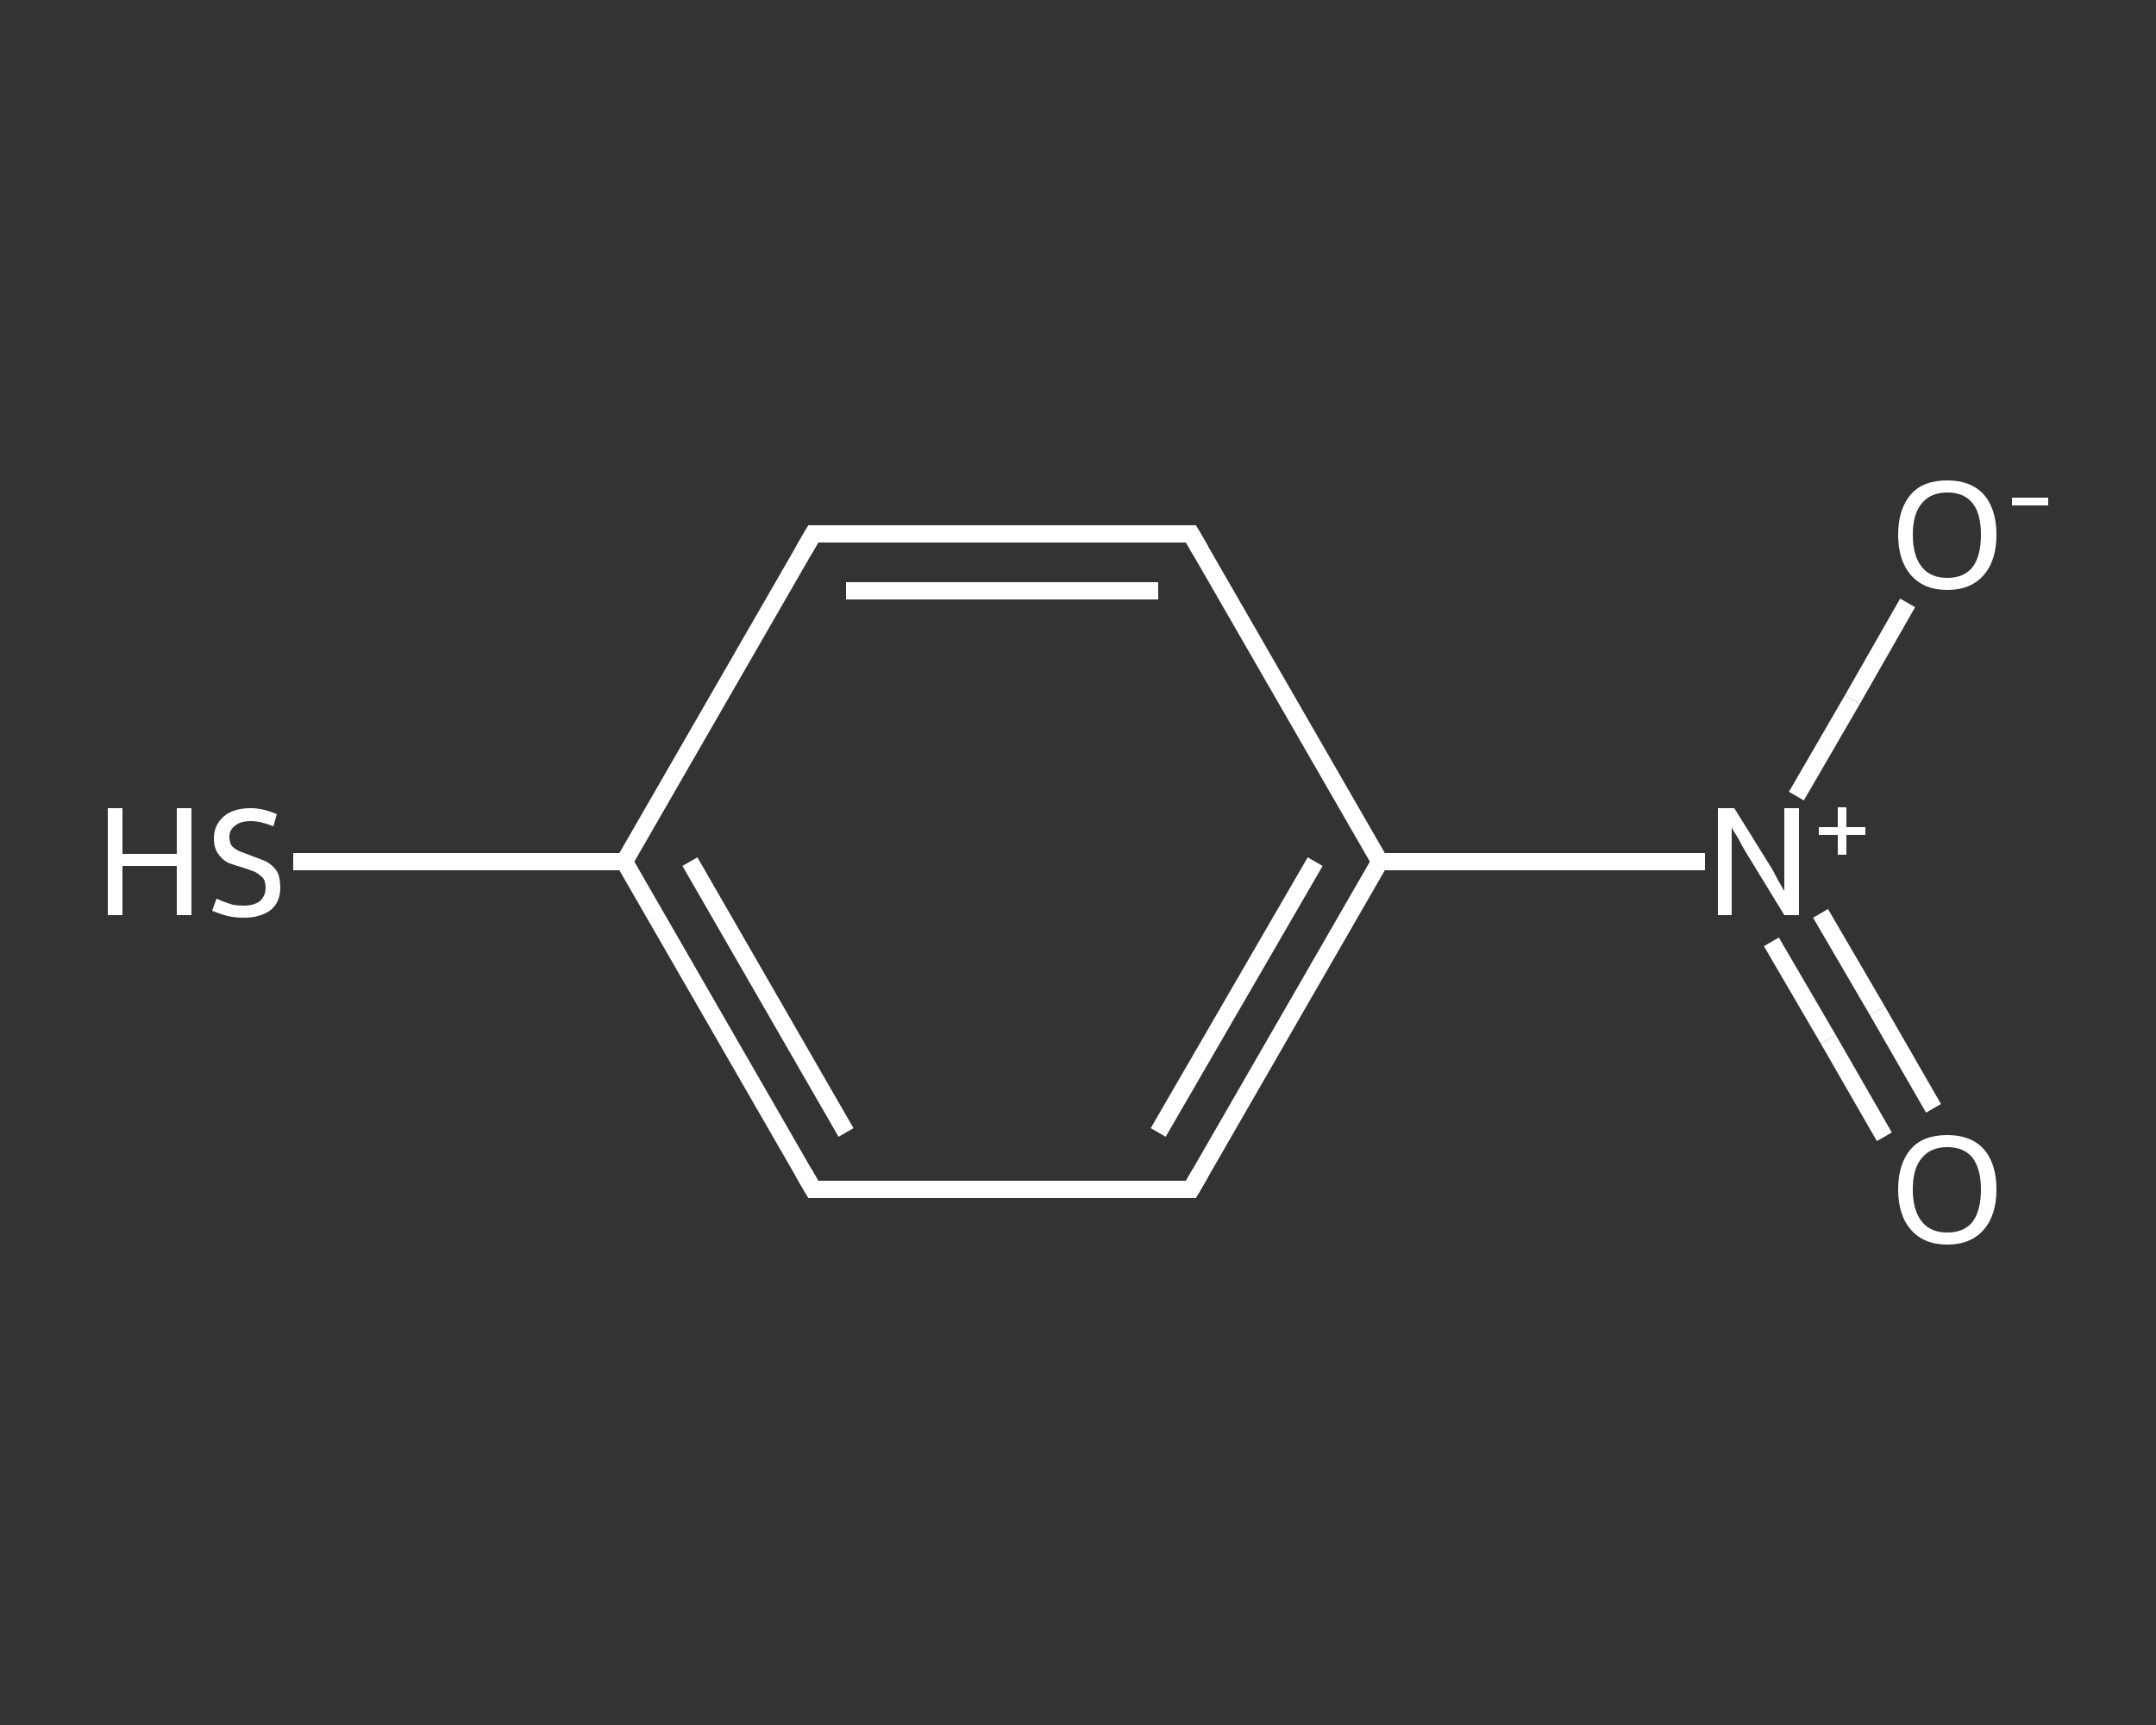 <?xml version='1.0' encoding='iso-8859-1'?>
<svg version='1.1' baseProfile='full'
              xmlns='http://www.w3.org/2000/svg'
                      xmlns:rdkit='http://www.rdkit.org/xml'
                      xmlns:xlink='http://www.w3.org/1999/xlink'
                  xml:space='preserve'
width='250px' height='200px' viewBox='0 0 250 200'>
<rect x="0" y="0" width="250" height="200" fill="#333333" stroke="none"/>
<!-- END OF HEADER -->
<rect style='opacity:1.0;fill:transparent;stroke:none' width='250.0' height='200.0' x='0.0' y='0.0'> </rect>
<path class='bond-0 atom-0 atom-1' d='M 218.5,131.8 L 212.0,120.5' style='fill:none;fill-rule:evenodd;stroke:#FFFFFF;stroke-width:2.0px;stroke-linecap:butt;stroke-linejoin:miter;stroke-opacity:1' />
<path class='bond-0 atom-0 atom-1' d='M 212.0,120.5 L 205.4,109.2' style='fill:none;fill-rule:evenodd;stroke:#FFFFFF;stroke-width:2.0px;stroke-linecap:butt;stroke-linejoin:miter;stroke-opacity:1' />
<path class='bond-0 atom-0 atom-1' d='M 224.2,128.5 L 217.7,117.2' style='fill:none;fill-rule:evenodd;stroke:#FFFFFF;stroke-width:2.0px;stroke-linecap:butt;stroke-linejoin:miter;stroke-opacity:1' />
<path class='bond-0 atom-0 atom-1' d='M 217.7,117.2 L 211.1,105.9' style='fill:none;fill-rule:evenodd;stroke:#FFFFFF;stroke-width:2.0px;stroke-linecap:butt;stroke-linejoin:miter;stroke-opacity:1' />
<path class='bond-1 atom-1 atom-2' d='M 208.3,92.3 L 214.8,81.1' style='fill:none;fill-rule:evenodd;stroke:#FFFFFF;stroke-width:2.0px;stroke-linecap:butt;stroke-linejoin:miter;stroke-opacity:1' />
<path class='bond-1 atom-1 atom-2' d='M 214.8,81.1 L 221.2,69.9' style='fill:none;fill-rule:evenodd;stroke:#FFFFFF;stroke-width:2.0px;stroke-linecap:butt;stroke-linejoin:miter;stroke-opacity:1' />
<path class='bond-2 atom-1 atom-3' d='M 197.7,99.9 L 178.9,99.9' style='fill:none;fill-rule:evenodd;stroke:#FFFFFF;stroke-width:2.0px;stroke-linecap:butt;stroke-linejoin:miter;stroke-opacity:1' />
<path class='bond-2 atom-1 atom-3' d='M 178.9,99.9 L 160.0,99.9' style='fill:none;fill-rule:evenodd;stroke:#FFFFFF;stroke-width:2.0px;stroke-linecap:butt;stroke-linejoin:miter;stroke-opacity:1' />
<path class='bond-3 atom-3 atom-4' d='M 160.0,99.9 L 138.1,137.9' style='fill:none;fill-rule:evenodd;stroke:#FFFFFF;stroke-width:2.0px;stroke-linecap:butt;stroke-linejoin:miter;stroke-opacity:1' />
<path class='bond-3 atom-3 atom-4' d='M 152.5,99.9 L 134.3,131.3' style='fill:none;fill-rule:evenodd;stroke:#FFFFFF;stroke-width:2.0px;stroke-linecap:butt;stroke-linejoin:miter;stroke-opacity:1' />
<path class='bond-4 atom-4 atom-5' d='M 138.1,137.9 L 94.3,137.9' style='fill:none;fill-rule:evenodd;stroke:#FFFFFF;stroke-width:2.0px;stroke-linecap:butt;stroke-linejoin:miter;stroke-opacity:1' />
<path class='bond-5 atom-5 atom-6' d='M 94.3,137.9 L 72.4,99.9' style='fill:none;fill-rule:evenodd;stroke:#FFFFFF;stroke-width:2.0px;stroke-linecap:butt;stroke-linejoin:miter;stroke-opacity:1' />
<path class='bond-5 atom-5 atom-6' d='M 98.1,131.3 L 80.0,99.9' style='fill:none;fill-rule:evenodd;stroke:#FFFFFF;stroke-width:2.0px;stroke-linecap:butt;stroke-linejoin:miter;stroke-opacity:1' />
<path class='bond-6 atom-6 atom-7' d='M 72.4,99.9 L 53.2,99.9' style='fill:none;fill-rule:evenodd;stroke:#FFFFFF;stroke-width:2.0px;stroke-linecap:butt;stroke-linejoin:miter;stroke-opacity:1' />
<path class='bond-6 atom-6 atom-7' d='M 53.2,99.9 L 34.0,99.9' style='fill:none;fill-rule:evenodd;stroke:#FFFFFF;stroke-width:2.0px;stroke-linecap:butt;stroke-linejoin:miter;stroke-opacity:1' />
<path class='bond-7 atom-6 atom-8' d='M 72.4,99.9 L 94.3,61.9' style='fill:none;fill-rule:evenodd;stroke:#FFFFFF;stroke-width:2.0px;stroke-linecap:butt;stroke-linejoin:miter;stroke-opacity:1' />
<path class='bond-8 atom-8 atom-9' d='M 94.3,61.9 L 138.1,61.9' style='fill:none;fill-rule:evenodd;stroke:#FFFFFF;stroke-width:2.0px;stroke-linecap:butt;stroke-linejoin:miter;stroke-opacity:1' />
<path class='bond-8 atom-8 atom-9' d='M 98.1,68.5 L 134.3,68.5' style='fill:none;fill-rule:evenodd;stroke:#FFFFFF;stroke-width:2.0px;stroke-linecap:butt;stroke-linejoin:miter;stroke-opacity:1' />
<path class='bond-9 atom-9 atom-3' d='M 138.1,61.9 L 160.0,99.9' style='fill:none;fill-rule:evenodd;stroke:#FFFFFF;stroke-width:2.0px;stroke-linecap:butt;stroke-linejoin:miter;stroke-opacity:1' />
<path d='M 139.2,136.0 L 138.1,137.9 L 135.9,137.9' style='fill:none;stroke:#FFFFFF;stroke-width:2.0px;stroke-linecap:butt;stroke-linejoin:miter;stroke-opacity:1;' />
<path d='M 96.5,137.9 L 94.3,137.9 L 93.2,136.0' style='fill:none;stroke:#FFFFFF;stroke-width:2.0px;stroke-linecap:butt;stroke-linejoin:miter;stroke-opacity:1;' />
<path d='M 93.2,63.8 L 94.3,61.9 L 96.5,61.9' style='fill:none;stroke:#FFFFFF;stroke-width:2.0px;stroke-linecap:butt;stroke-linejoin:miter;stroke-opacity:1;' />
<path d='M 135.9,61.9 L 138.1,61.9 L 139.2,63.8' style='fill:none;stroke:#FFFFFF;stroke-width:2.0px;stroke-linecap:butt;stroke-linejoin:miter;stroke-opacity:1;' />
<path class='atom-0' d='M 220.1 137.9
Q 220.1 134.9, 221.6 133.2
Q 223.0 131.6, 225.8 131.6
Q 228.5 131.6, 230.0 133.2
Q 231.5 134.9, 231.5 137.9
Q 231.5 140.9, 230.0 142.6
Q 228.5 144.3, 225.8 144.3
Q 223.1 144.3, 221.6 142.6
Q 220.1 140.9, 220.1 137.9
M 225.8 142.9
Q 227.7 142.9, 228.7 141.7
Q 229.7 140.4, 229.7 137.9
Q 229.7 135.5, 228.7 134.2
Q 227.7 133.0, 225.8 133.0
Q 223.9 133.0, 222.9 134.2
Q 221.8 135.4, 221.8 137.9
Q 221.8 140.4, 222.9 141.7
Q 223.9 142.9, 225.8 142.9
' fill='#FFFFFF'/>
<path class='atom-1' d='M 201.1 93.7
L 205.2 100.3
Q 205.6 100.9, 206.2 102.1
Q 206.9 103.3, 206.9 103.3
L 206.9 93.7
L 208.6 93.7
L 208.6 106.1
L 206.9 106.1
L 202.5 98.9
Q 202.0 98.1, 201.5 97.1
Q 200.9 96.2, 200.8 95.9
L 200.8 106.1
L 199.2 106.1
L 199.2 93.7
L 201.1 93.7
' fill='#FFFFFF'/>
<path class='atom-1' d='M 210.9 95.9
L 213.1 95.9
L 213.1 93.6
L 214.1 93.6
L 214.1 95.9
L 216.3 95.9
L 216.3 96.8
L 214.1 96.8
L 214.1 99.1
L 213.1 99.1
L 213.1 96.8
L 210.9 96.8
L 210.9 95.9
' fill='#FFFFFF'/>
<path class='atom-2' d='M 220.1 62.0
Q 220.1 59.0, 221.6 57.3
Q 223.0 55.7, 225.8 55.7
Q 228.5 55.7, 230.0 57.3
Q 231.5 59.0, 231.5 62.0
Q 231.5 65.0, 230.0 66.7
Q 228.5 68.4, 225.8 68.4
Q 223.1 68.4, 221.6 66.7
Q 220.1 65.0, 220.1 62.0
M 225.8 67.0
Q 227.7 67.0, 228.7 65.8
Q 229.7 64.5, 229.7 62.0
Q 229.7 59.5, 228.7 58.3
Q 227.7 57.1, 225.8 57.1
Q 223.9 57.1, 222.9 58.3
Q 221.8 59.5, 221.8 62.0
Q 221.8 64.5, 222.9 65.8
Q 223.9 67.0, 225.8 67.0
' fill='#FFFFFF'/>
<path class='atom-2' d='M 233.3 57.7
L 237.5 57.7
L 237.5 58.6
L 233.3 58.6
L 233.3 57.7
' fill='#FFFFFF'/>
<path class='atom-7' d='M 12.5 93.7
L 14.2 93.7
L 14.2 99.0
L 20.5 99.0
L 20.5 93.7
L 22.2 93.7
L 22.2 106.1
L 20.5 106.1
L 20.5 100.4
L 14.2 100.4
L 14.2 106.1
L 12.5 106.1
L 12.5 93.7
' fill='#FFFFFF'/>
<path class='atom-7' d='M 25.1 104.2
Q 25.2 104.2, 25.8 104.5
Q 26.4 104.7, 27.0 104.9
Q 27.6 105.0, 28.3 105.0
Q 29.4 105.0, 30.1 104.5
Q 30.8 103.9, 30.8 102.9
Q 30.8 102.2, 30.5 101.8
Q 30.1 101.4, 29.6 101.1
Q 29.1 100.9, 28.2 100.6
Q 27.1 100.3, 26.4 100.0
Q 25.8 99.7, 25.3 99.0
Q 24.8 98.3, 24.8 97.2
Q 24.8 95.7, 25.9 94.7
Q 27.0 93.7, 29.1 93.7
Q 30.5 93.7, 32.1 94.4
L 31.7 95.8
Q 30.2 95.2, 29.1 95.2
Q 27.9 95.2, 27.3 95.7
Q 26.6 96.2, 26.6 97.0
Q 26.6 97.7, 26.9 98.1
Q 27.3 98.5, 27.8 98.7
Q 28.3 98.9, 29.1 99.2
Q 30.2 99.6, 30.9 99.9
Q 31.6 100.3, 32.1 101.0
Q 32.5 101.7, 32.5 102.9
Q 32.5 104.6, 31.4 105.5
Q 30.2 106.4, 28.3 106.4
Q 27.2 106.4, 26.4 106.2
Q 25.6 106.0, 24.6 105.6
L 25.1 104.2
' fill='#FFFFFF'/>
</svg>
